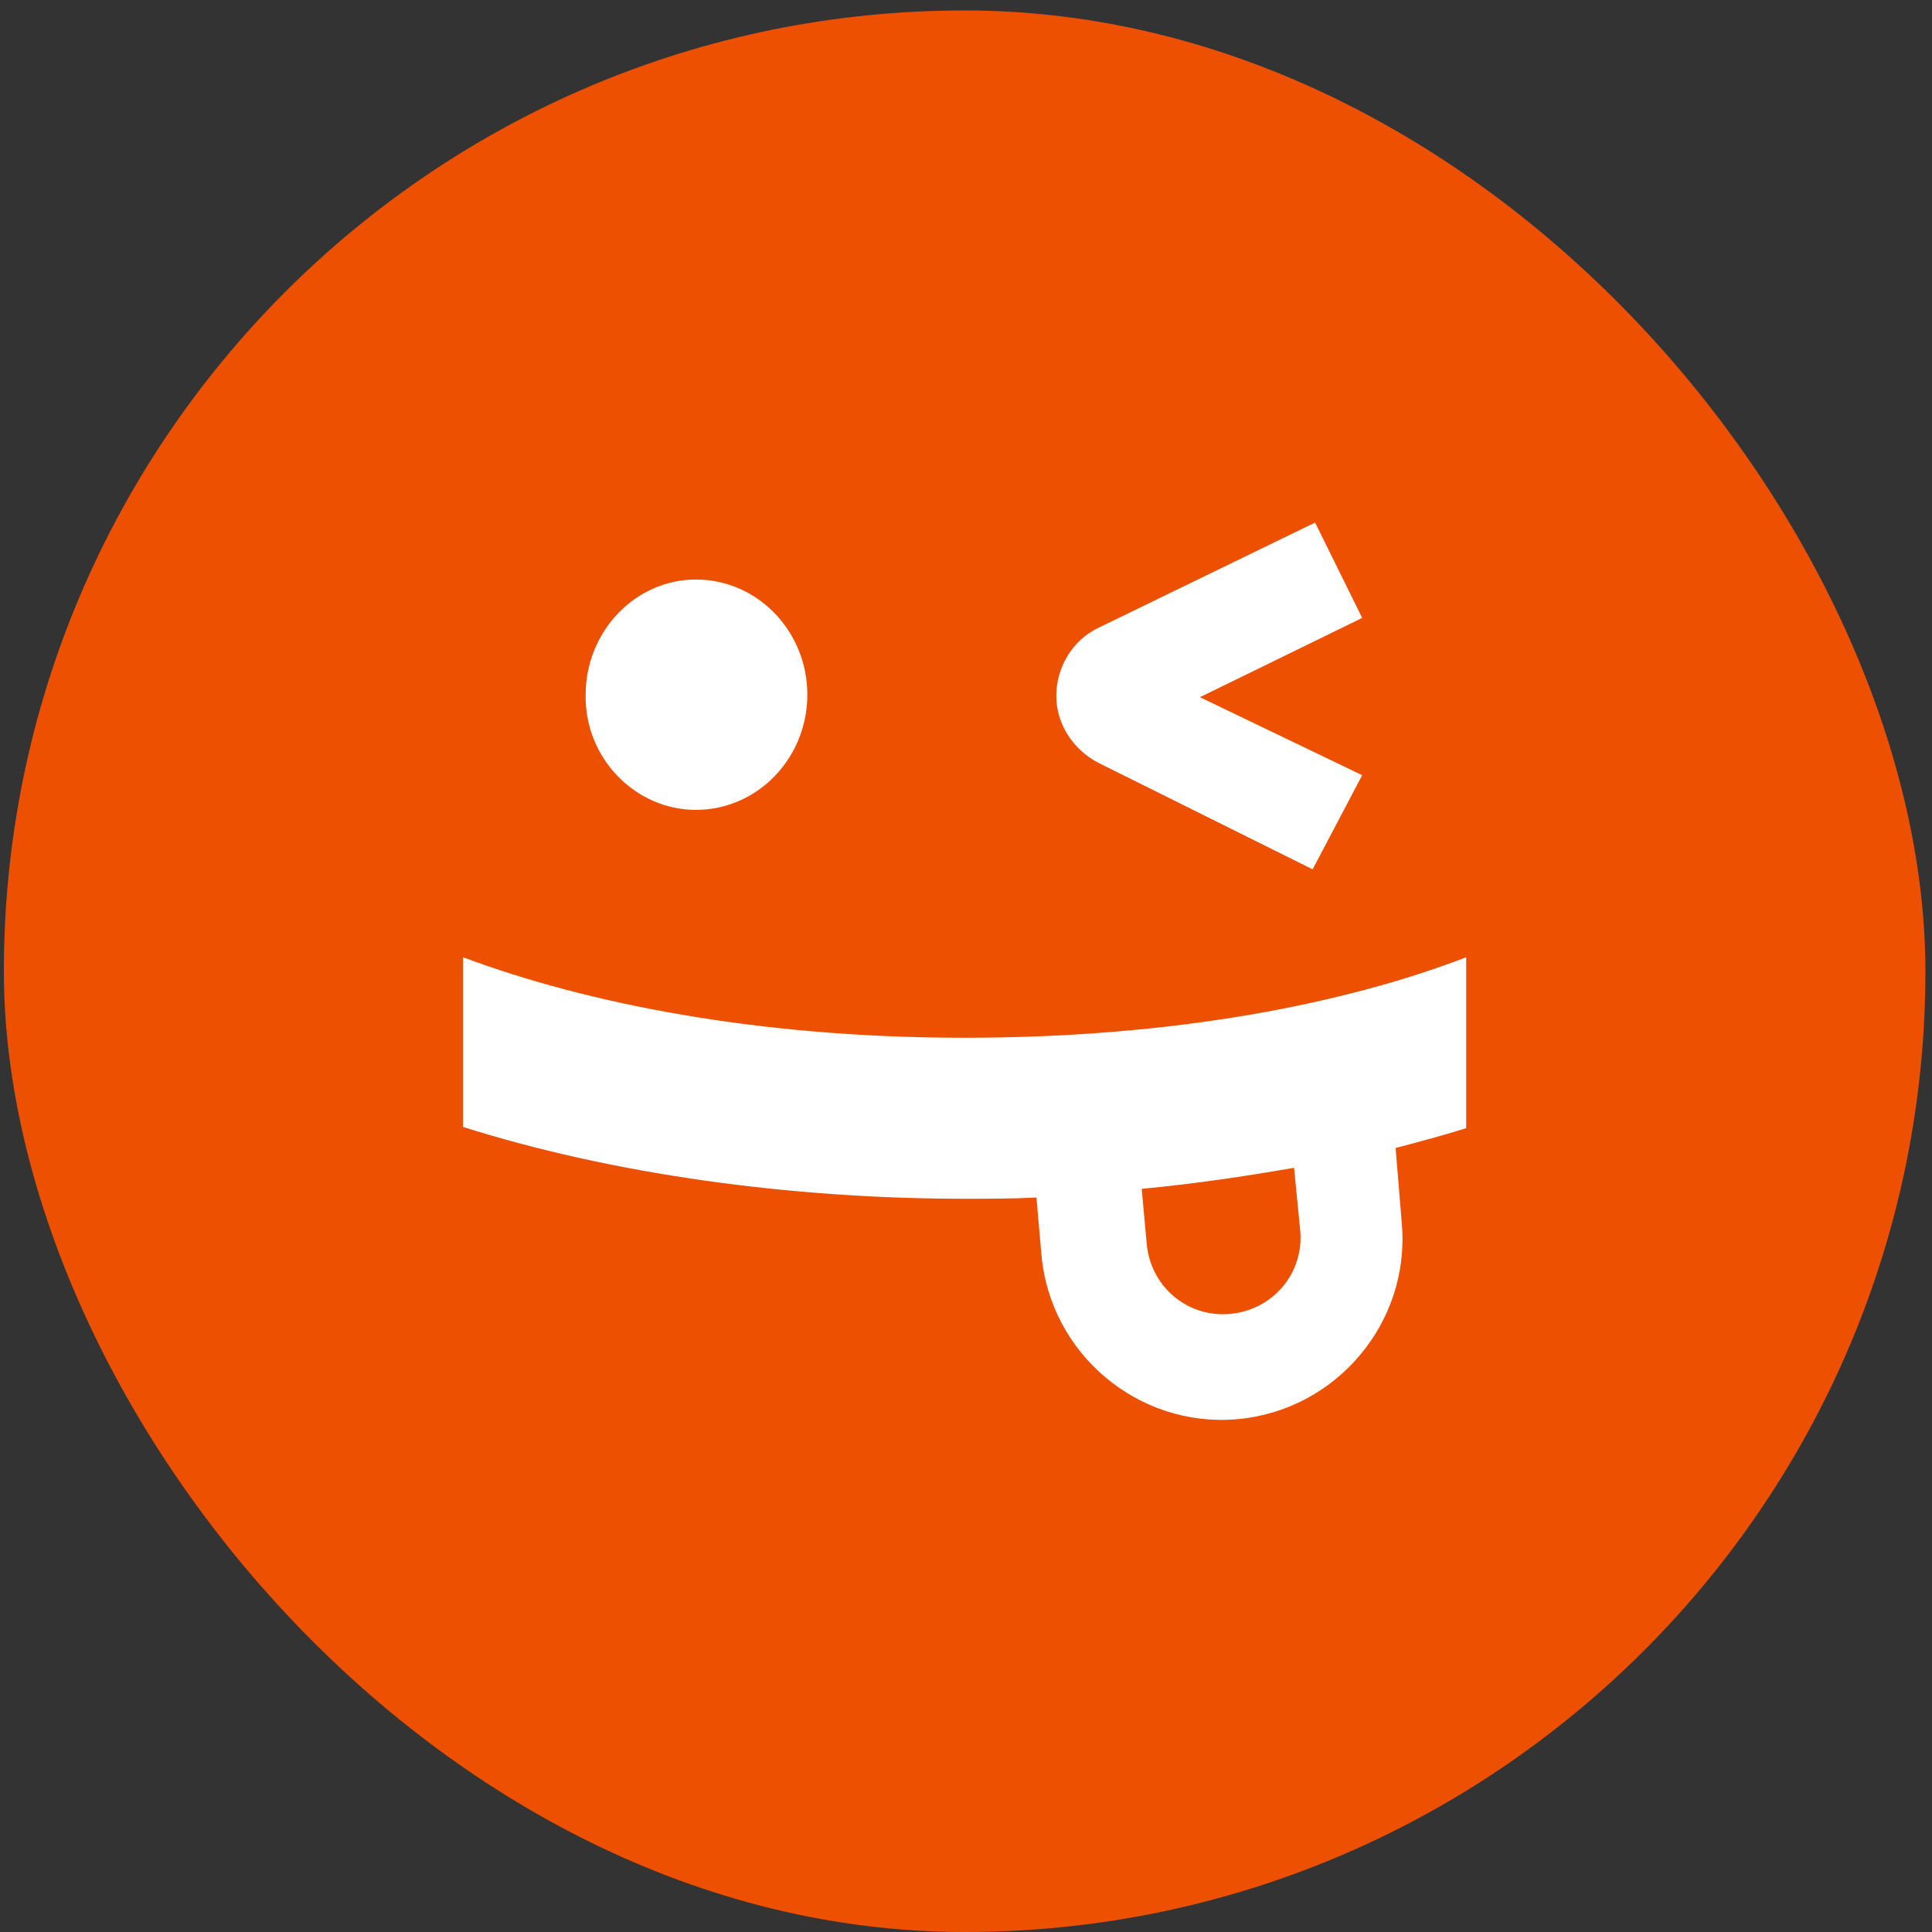 <svg width="156" height="156" viewBox="0 0 156 156" fill="none" xmlns="http://www.w3.org/2000/svg">
<rect x="0" y="0" width="156" height="156" fill="#333333" stroke="none"/>
<rect x="0.312" y="0.844" width="155.156" height="155.156" rx="77.578" fill="#ED5000"/>
<path d="M56.189 65.394C61.189 65.394 65.189 61.194 65.189 56.094C65.189 50.994 61.189 46.794 56.189 46.794C51.289 46.794 47.289 50.994 47.289 56.094C47.189 61.194 51.289 65.394 56.189 65.394Z" fill="white"/>
<path d="M88.689 61.594L105.989 70.194L109.989 62.594L96.889 56.294L109.989 49.894L106.189 42.194L88.689 50.694C86.589 51.694 85.289 53.894 85.289 56.194C85.289 58.394 86.589 60.494 88.689 61.594Z" fill="white"/>
<path d="M118.389 77.294C108.489 81.094 94.689 83.794 77.889 83.794C61.089 83.794 47.289 80.994 37.389 77.294V90.994C49.389 94.794 63.789 96.794 77.889 96.794C79.789 96.794 81.789 96.794 83.689 96.694L84.089 101.294C84.789 109.294 91.889 115.294 99.889 114.594C107.889 113.894 113.889 106.794 113.189 98.794L112.689 92.694C114.589 92.194 116.489 91.694 118.389 91.094V77.294ZM104.989 99.394C105.289 102.794 102.789 105.794 99.289 106.094C95.889 106.394 92.889 103.894 92.589 100.394L92.189 95.994C96.389 95.594 100.489 94.994 104.489 94.294L104.989 99.394Z" fill="white"/>
</svg>
